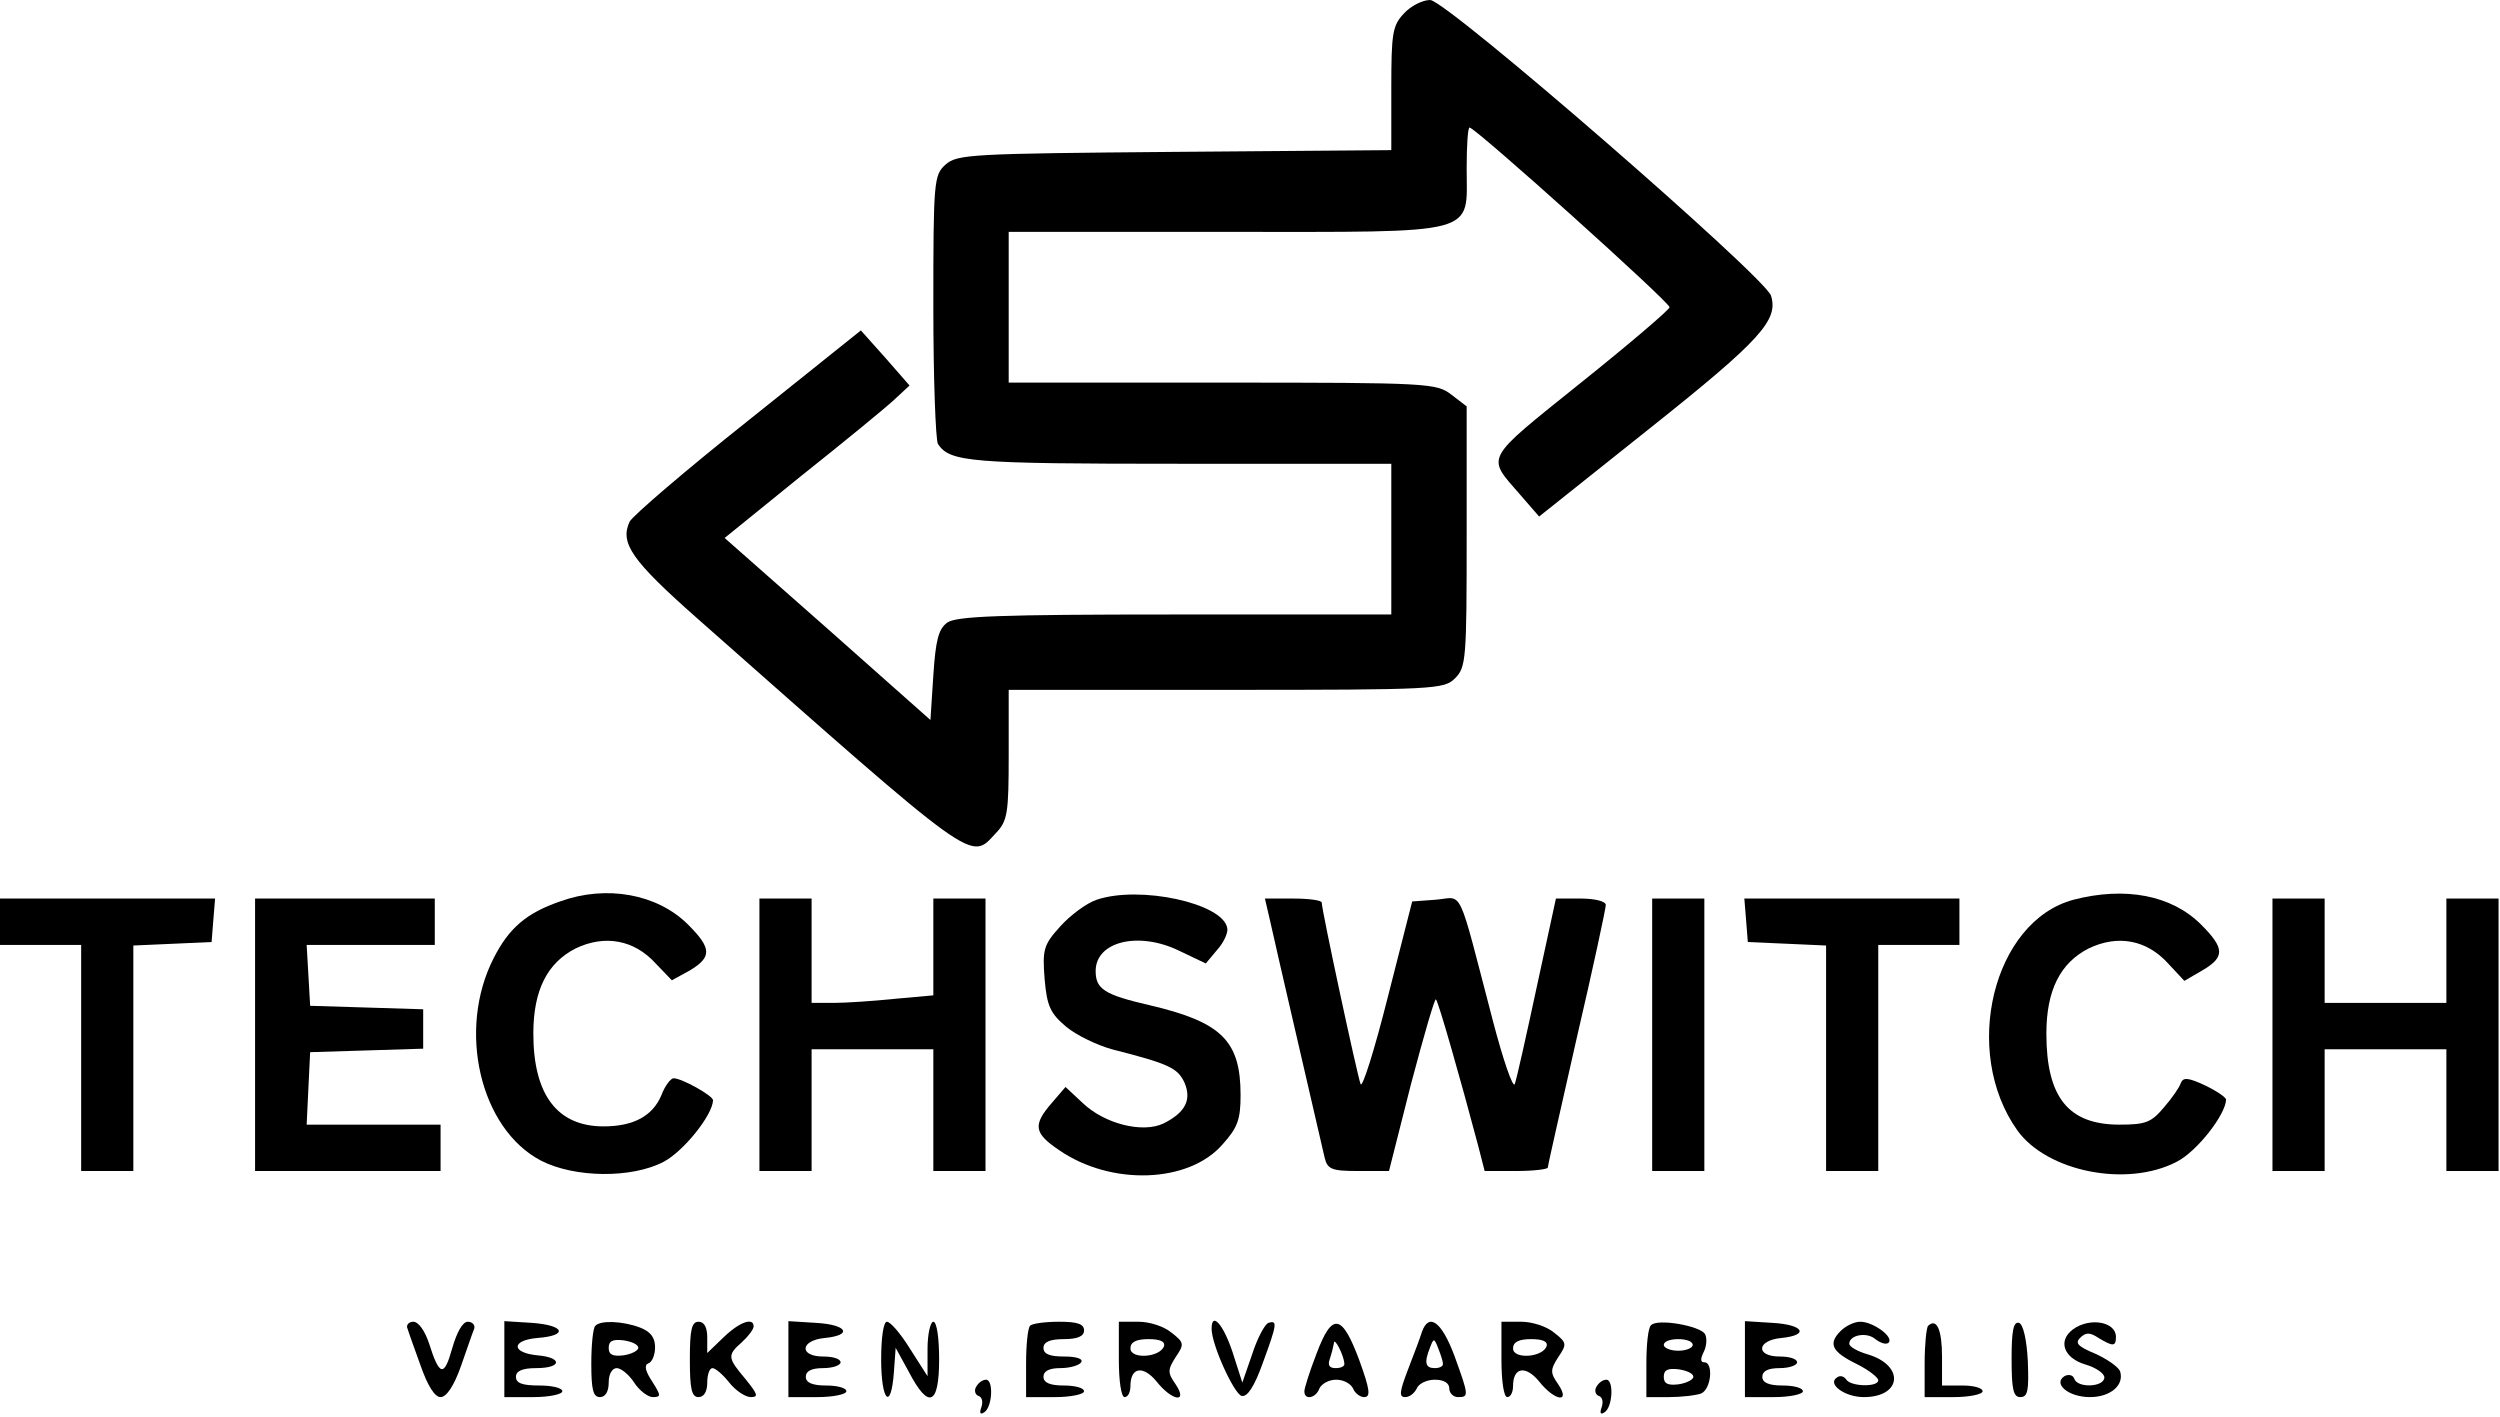 <svg width="575" height="326" viewBox="0 0 575 326" fill="none" xmlns="http://www.w3.org/2000/svg">
<path d="M322.932 3.068C320.265 5.864 320 7.599 320 20.401V34.531L270.136 34.932C223.333 35.333 220.136 35.469 217.469 37.864C214.803 40.265 214.667 41.599 214.667 70.531C214.667 87.068 215.197 101.333 215.735 102.136C218.531 106.265 222.932 106.667 271.197 106.667H320V141.333H270.265C229.469 141.333 220 141.735 217.864 143.197C215.864 144.667 215.197 147.197 214.667 155.333L214 165.599L190.401 144.667L166.667 123.735L184.265 109.469C194 101.735 203.599 93.864 205.599 92L209.197 88.667L203.599 82.265L198 76L172 96.803C157.735 108.136 145.469 118.667 144.803 120C142.531 124.932 145.333 128.932 160.265 142.136C225.469 199.735 223.068 198 229.068 191.599C231.735 188.803 232 187.068 232 173.599V158.667H282C330.265 158.667 332.136 158.531 334.667 156C337.197 153.469 337.333 151.599 337.333 123.469V93.469L333.864 90.803C330.401 88.136 328.803 88 281.197 88H232V53.333H282C340.932 53.333 337.333 54.265 337.333 38.667C337.333 33.469 337.599 29.333 338 29.333C339.333 29.333 384 69.469 384 70.667C384 71.197 374.803 79.068 363.469 88.136C341.068 106.136 341.864 104.803 349.599 113.735L354 118.803L379.599 98.401C405.068 78.136 409.068 73.599 407.333 68C405.864 63.599 332.667 3.60183e-05 328.932 3.60183e-05C327.197 3.60183e-05 324.531 1.333 322.932 3.068Z" fill="black"/>
<path d="M128.803 207.333C121.068 210 117.068 213.469 113.598 220.265C105.068 236.803 110.402 259.598 124.402 266.932C132.136 270.932 145.333 271.068 152.667 267.197C157.197 264.803 163.864 256.531 164 253.068C164 252 156.803 248 154.932 248C154.265 248 152.932 249.735 152.136 251.864C150.136 256.667 145.735 259.068 138.803 259.068C128.136 259.068 122.667 251.735 122.667 237.735C122.667 227.735 125.864 221.469 132.402 218.136C139.068 214.932 145.864 216.136 150.803 221.598L154.531 225.469L158.667 223.197C163.735 220.136 163.735 218.136 158.265 212.667C151.197 205.598 139.469 203.469 128.803 207.333Z" fill="black"/>
<path d="M252.265 206.932C249.864 207.735 246.136 210.531 243.864 213.068C240 217.333 239.735 218.402 240.265 225.197C240.803 231.469 241.599 233.068 245.197 236.136C247.599 238.136 252.401 240.402 255.735 241.333C268.803 244.667 270.803 245.598 272.401 248.932C274.136 252.932 272.667 255.864 267.599 258.402C262.803 260.667 254.136 258.531 249.068 253.735L245.068 250L241.864 253.735C237.469 258.803 237.864 260.667 243.599 264.531C255.599 272.803 273.469 272.136 281.197 263.197C284.667 259.333 285.333 257.469 285.333 251.864C285.333 239.333 280.932 235.068 264.401 231.197C254 228.803 252 227.469 252 223.333C252 216.531 261.864 214.136 271.197 218.667L277.333 221.598L280 218.402C281.469 216.803 282.531 214.402 282.265 213.469C281.333 207.735 262.136 203.598 252.265 206.932Z" fill="black"/>
<path d="M476.932 206.932C458.401 211.864 451.068 241.864 464 260C470.803 269.469 489.197 273.197 500.667 267.197C505.333 264.803 511.864 256.402 512 252.932C512 252.402 509.864 250.932 507.068 249.598C503.333 247.864 502.136 247.735 501.599 249.068C501.333 250 499.599 252.531 497.735 254.667C494.803 258.136 493.599 258.667 487.469 258.667C475.735 258.667 470.667 252.402 470.667 237.735C470.667 227.735 473.864 221.469 480.401 218.136C487.068 214.932 493.735 216.136 498.667 221.598L502.401 225.598L506.531 223.197C511.735 220.136 511.735 218.136 506.265 212.667C499.469 205.864 488.803 203.864 476.932 206.932Z" fill="black"/>
<path d="M0 212V217.333H18.667V269.333H30.667V217.469L39.735 217.068L48.667 216.667L49.068 211.598L49.469 206.667H0V212Z" fill="black"/>
<path d="M58.667 238V269.333H101.333V258.667H70.531L70.932 250.265L71.333 242L84.402 241.598L97.333 241.197V232.136L84.402 231.735L71.333 231.333L70.932 224.265L70.531 217.333H100V206.667H58.667V238Z" fill="black"/>
<path d="M174.667 238V269.333H186.667V241.333H214.667V269.333H226.667V206.667H214.667V228.932L205.735 229.735C200.667 230.265 194.401 230.667 191.735 230.667H186.667V206.667H174.667V238Z" fill="black"/>
<path d="M292.136 211.864C293.197 216.803 303.333 260.402 304.667 266.265C305.333 268.932 306.265 269.333 312.401 269.333H319.469L324.531 249.333C327.469 238.265 330 229.469 330.265 229.864C330.803 230.265 335.864 248 340 263.598L341.469 269.333H348.667C352.667 269.333 356 268.932 356 268.531C356 268 359.068 254.667 362.667 238.667C366.401 222.667 369.333 208.932 369.333 208.136C369.333 207.333 366.932 206.667 363.599 206.667H357.864L353.469 226.932C351.068 238.136 348.803 248.265 348.401 249.333C348 250.402 345.735 243.864 343.333 234.667C335.068 203.068 336.667 206.402 330.265 206.932L324.803 207.333L319.197 229.333C316.136 241.469 313.333 250.402 312.932 249.333C312.136 247.197 304 209.333 304 207.598C304 207.068 301.068 206.667 297.469 206.667H290.932L292.136 211.864Z" fill="black"/>
<path d="M380 238V269.333H392V206.667H380V238Z" fill="black"/>
<path d="M401.599 211.598L402 216.667L411.068 217.068L420 217.469V269.333H432V217.333H450.667V206.667H401.197L401.599 211.598Z" fill="black"/>
<path d="M522.667 238V269.333H534.667V241.333H562.667V269.333H574.667V206.667H562.667V230.667H534.667V206.667H522.667V238Z" fill="black"/>
<path d="M93.735 305.598C94 306.531 95.469 310.531 96.803 314.265C98.402 318.803 100 321.333 101.333 321.333C102.667 321.333 104.402 318.803 106 314.265C107.333 310.531 108.667 306.531 109.068 305.598C109.333 304.803 108.667 304 107.598 304C106.402 304 105.068 306.402 104 310.136C102.136 316.803 101.068 316.531 98.667 308.932C97.735 306.136 96.265 304 95.068 304C94 304 93.333 304.803 93.735 305.598Z" fill="black"/>
<path d="M116 312.531V321.333H122.667C126.402 321.333 129.333 320.667 129.333 320C129.333 319.197 126.932 318.667 124 318.667C120.136 318.667 118.667 318.136 118.667 316.667C118.667 315.333 120.136 314.667 123.333 314.667C129.197 314.667 129.469 312.265 123.735 311.735C117.598 311.197 117.469 308.265 123.598 307.735C130.803 307.197 129.864 304.803 122.402 304.265L116 303.864V312.531Z" fill="black"/>
<path d="M136.932 304.932C136.401 305.333 136 309.333 136 313.598C136 319.598 136.401 321.333 138 321.333C139.197 321.333 140 320.136 140 318C140 316 140.803 314.667 141.864 314.667C142.803 314.667 144.667 316.136 145.864 318C147.068 319.864 149.068 321.333 150.136 321.333C152.136 321.333 152 320.932 150 317.735C148.401 315.333 148.136 314 149.068 313.598C150 313.333 150.667 311.598 150.667 309.864C150.667 307.598 149.599 306.265 147.197 305.333C143.333 303.864 138.136 303.598 136.932 304.932ZM146.803 310C146.803 310.667 145.197 311.469 143.333 311.735C140.932 312 140 311.598 140 310C140 308.402 140.932 308 143.333 308.265C145.197 308.531 146.803 309.197 146.803 310Z" fill="black"/>
<path d="M158.667 312.667C158.667 319.469 159.068 321.333 160.667 321.333C161.864 321.333 162.667 320.136 162.667 318C162.667 316.136 163.197 314.667 163.864 314.667C164.531 314.667 166.265 316.136 167.735 318C169.197 319.864 171.469 321.333 172.667 321.333C174.531 321.333 174.265 320.667 171.469 317.197C167.333 312.265 167.197 311.735 170.667 308.667C172.136 307.333 173.333 305.735 173.333 305.068C173.333 302.932 170.136 304 166.401 307.598L162.667 311.197V307.598C162.667 305.333 162 304 160.667 304C159.068 304 158.667 305.864 158.667 312.667Z" fill="black"/>
<path d="M181.333 312.531V321.333H188C191.735 321.333 194.667 320.667 194.667 320C194.667 319.197 192.531 318.667 190 318.667C186.803 318.667 185.333 318 185.333 316.667C185.333 315.333 186.667 314.667 189.333 314.667C191.599 314.667 193.333 314 193.333 313.333C193.333 312.531 191.599 312 189.333 312C183.735 312 184 308.265 189.735 307.735C196.265 307.068 194.803 304.667 187.735 304.265L181.333 303.864V312.531Z" fill="black"/>
<path d="M202.667 312.667C202.667 322.265 204.932 324.667 205.599 315.598L206 310L209.068 315.598C213.599 324.265 216 323.197 216 312.667C216 307.735 215.469 304 214.667 304C214 304 213.333 306.803 213.333 310.265V316.531L209.333 310.265C207.197 306.803 204.803 304 204 304C203.197 304 202.667 307.598 202.667 312.667Z" fill="black"/>
<path d="M236.932 304.932C236.401 305.333 236 309.333 236 313.598V321.333H242.667C246.401 321.333 249.333 320.667 249.333 320C249.333 319.197 247.197 318.667 244.667 318.667C241.469 318.667 240 318 240 316.667C240 315.333 241.333 314.667 243.864 314.667C246.136 314.667 248.265 314 248.667 313.333C249.197 312.531 247.599 312 244.803 312C241.469 312 240 311.469 240 310C240 308.667 241.469 308 244.667 308C247.864 308 249.333 307.333 249.333 306C249.333 304.531 247.864 304 243.599 304C240.401 304 237.333 304.402 236.932 304.932Z" fill="black"/>
<path d="M257.333 312.667C257.333 317.598 257.864 321.333 258.667 321.333C259.469 321.333 260 320.136 260 318.803C260 314.402 262.932 314 266 317.735C269.599 322.265 273.333 322.803 270.401 318.402C268.531 315.735 268.531 315.068 270.401 312.136C272.401 309.197 272.401 308.803 269.469 306.531C267.735 305.068 264.401 304 261.864 304H257.333V312.667ZM267.735 309.598C266.803 312.265 260 312.667 260 310.136C260 308.667 261.333 308 264.136 308C266.803 308 268 308.531 267.735 309.598Z" fill="black"/>
<path d="M278.667 305.598C278.667 309.333 283.864 320.667 285.599 321.068C286.932 321.333 288.531 318.803 290.401 313.599C293.735 304.531 293.864 303.598 291.735 304.265C290.932 304.531 289.197 307.735 288 311.469L285.735 318L283.469 310.932C281.333 304.531 278.667 301.598 278.667 305.598Z" fill="black"/>
<path d="M302.803 311.333C301.197 315.469 300 319.333 300 320C300 322.136 302.667 321.598 303.469 319.333C304 318.265 305.599 317.333 307.333 317.333C309.068 317.333 310.667 318.265 311.197 319.333C311.599 320.402 312.803 321.333 313.735 321.333C315.333 321.333 315.068 319.598 312.667 312.932C308.667 302.136 306.401 301.735 302.803 311.333ZM309.197 313.598C309.333 314.265 308.401 314.667 307.197 314.667C305.735 314.667 305.333 314 305.864 312.531C306.265 311.333 306.667 309.735 306.803 308.932C306.803 307.333 309.068 311.598 309.197 313.598Z" fill="black"/>
<path d="M327.068 306.265C326.667 307.598 325.197 311.469 323.864 314.932C321.864 320.136 321.735 321.333 323.197 321.333C324.265 321.333 325.333 320.402 325.864 319.333C326.265 318.265 328.136 317.333 330 317.333C332.136 317.333 333.333 318.136 333.333 319.333C333.333 320.402 334.265 321.333 335.333 321.333C337.864 321.333 337.864 321.068 334.531 311.864C331.599 304 328.667 301.864 327.068 306.265ZM331.864 313.598C332 314.265 331.068 314.667 330 314.667C327.864 314.667 327.469 313.469 328.932 309.864C329.735 307.735 329.864 307.735 330.803 310.136C331.333 311.469 331.864 313.068 331.864 313.598Z" fill="black"/>
<path d="M345.333 312.667C345.333 317.598 345.864 321.333 346.667 321.333C347.469 321.333 348 320.136 348 318.803C348 314.402 350.932 314 354 317.735C357.599 322.265 361.333 322.803 358.401 318.402C356.531 315.735 356.531 315.068 358.401 312.136C360.401 309.197 360.401 308.803 357.469 306.531C355.735 305.068 352.401 304 349.864 304H345.333V312.667ZM355.735 309.598C354.803 312.265 348 312.667 348 310.136C348 308.667 349.333 308 352.136 308C354.803 308 356 308.531 355.735 309.598Z" fill="black"/>
<path d="M379.735 304.803C379.068 305.333 378.667 309.333 378.667 313.598V321.333H383.864C386.803 321.333 390 320.932 391.197 320.531C393.599 319.598 394.136 313.333 392 313.333C391.068 313.333 391.068 312.531 391.864 310.932C392.531 309.598 392.667 307.735 392.136 306.803C390.932 304.932 381.197 303.197 379.735 304.803ZM389.333 309.333C389.333 310 387.864 310.667 386 310.667C384.136 310.667 382.667 310 382.667 309.333C382.667 308.531 384.136 308 386 308C387.864 308 389.333 308.531 389.333 309.333ZM389.469 316.667C389.469 317.333 387.864 318.136 386 318.402C383.599 318.667 382.667 318.265 382.667 316.667C382.667 315.068 383.599 314.667 386 314.932C387.864 315.197 389.469 315.864 389.469 316.667Z" fill="black"/>
<path d="M401.333 312.531V321.333H408C411.735 321.333 414.667 320.667 414.667 320C414.667 319.197 412.531 318.667 410 318.667C406.803 318.667 405.333 318 405.333 316.667C405.333 315.333 406.667 314.667 409.333 314.667C411.599 314.667 413.333 314 413.333 313.333C413.333 312.531 411.599 312 409.333 312C403.735 312 404 308.265 409.735 307.735C416.265 307.068 414.803 304.667 407.735 304.265L401.333 303.864V312.531Z" fill="black"/>
<path d="M423.333 306.136C420.401 309.068 421.333 310.932 427.068 313.735C429.735 315.068 432 316.803 432 317.469C432 319.068 425.735 318.932 424.667 317.333C424.136 316.531 423.197 316.265 422.531 316.803C420.136 318.265 424.265 321.333 428.667 321.333C437.469 321.333 438.136 314 429.469 311.469C427.197 310.803 425.333 309.735 425.333 309.068C425.333 307.068 429.333 306.265 431.333 308C432.531 308.932 433.864 309.333 434.401 308.803C435.599 307.469 430.803 304 427.864 304C426.531 304 424.531 304.932 423.333 306.136Z" fill="black"/>
<path d="M443.469 304.932C443.068 305.333 442.667 309.333 442.667 313.598V321.333H449.333C453.068 321.333 456 320.667 456 320C456 319.197 453.864 318.667 451.333 318.667H446.667V312.136C446.667 305.864 445.469 303.068 443.469 304.932Z" fill="black"/>
<path d="M462.667 312.531C462.667 319.598 463.068 321.333 464.667 321.333C466.401 321.333 466.667 319.864 466.401 313.068C466.136 308 465.333 304.667 464.401 304.265C463.068 303.864 462.667 306.136 462.667 312.531Z" fill="black"/>
<path d="M476.803 305.735C473.197 308.402 474.667 312.402 479.735 313.864C482 314.531 484 315.864 484 316.803C484 319.068 477.735 319.333 477.068 317.068C476.803 316.265 475.735 316 474.803 316.531C472.136 318.265 475.735 321.333 480.667 321.333C485.469 321.333 488.667 318.531 487.599 315.333C487.068 314.265 484.531 312.531 481.864 311.333C478 309.735 477.197 308.932 478.401 307.735C479.735 306.402 480.667 306.402 482.667 307.735C486 309.735 486.667 309.735 486.667 307.469C486.667 304 480.667 302.932 476.803 305.735Z" fill="black"/>
<path d="M224.531 318.932C224 319.735 224.265 320.803 225.068 321.068C225.864 321.333 226.136 322.402 225.735 323.598C225.197 325.068 225.469 325.469 226.401 324.803C228.265 323.598 228.531 317.333 226.803 317.333C226 317.333 225.068 318 224.531 318.932Z" fill="black"/>
<path d="M367.197 318.932C366.667 319.735 366.932 320.803 367.735 321.068C368.531 321.333 368.803 322.402 368.401 323.598C367.864 325.068 368.136 325.469 369.068 324.803C370.932 323.598 371.197 317.333 369.469 317.333C368.667 317.333 367.735 318 367.197 318.932Z" fill="black"/>
</svg>
